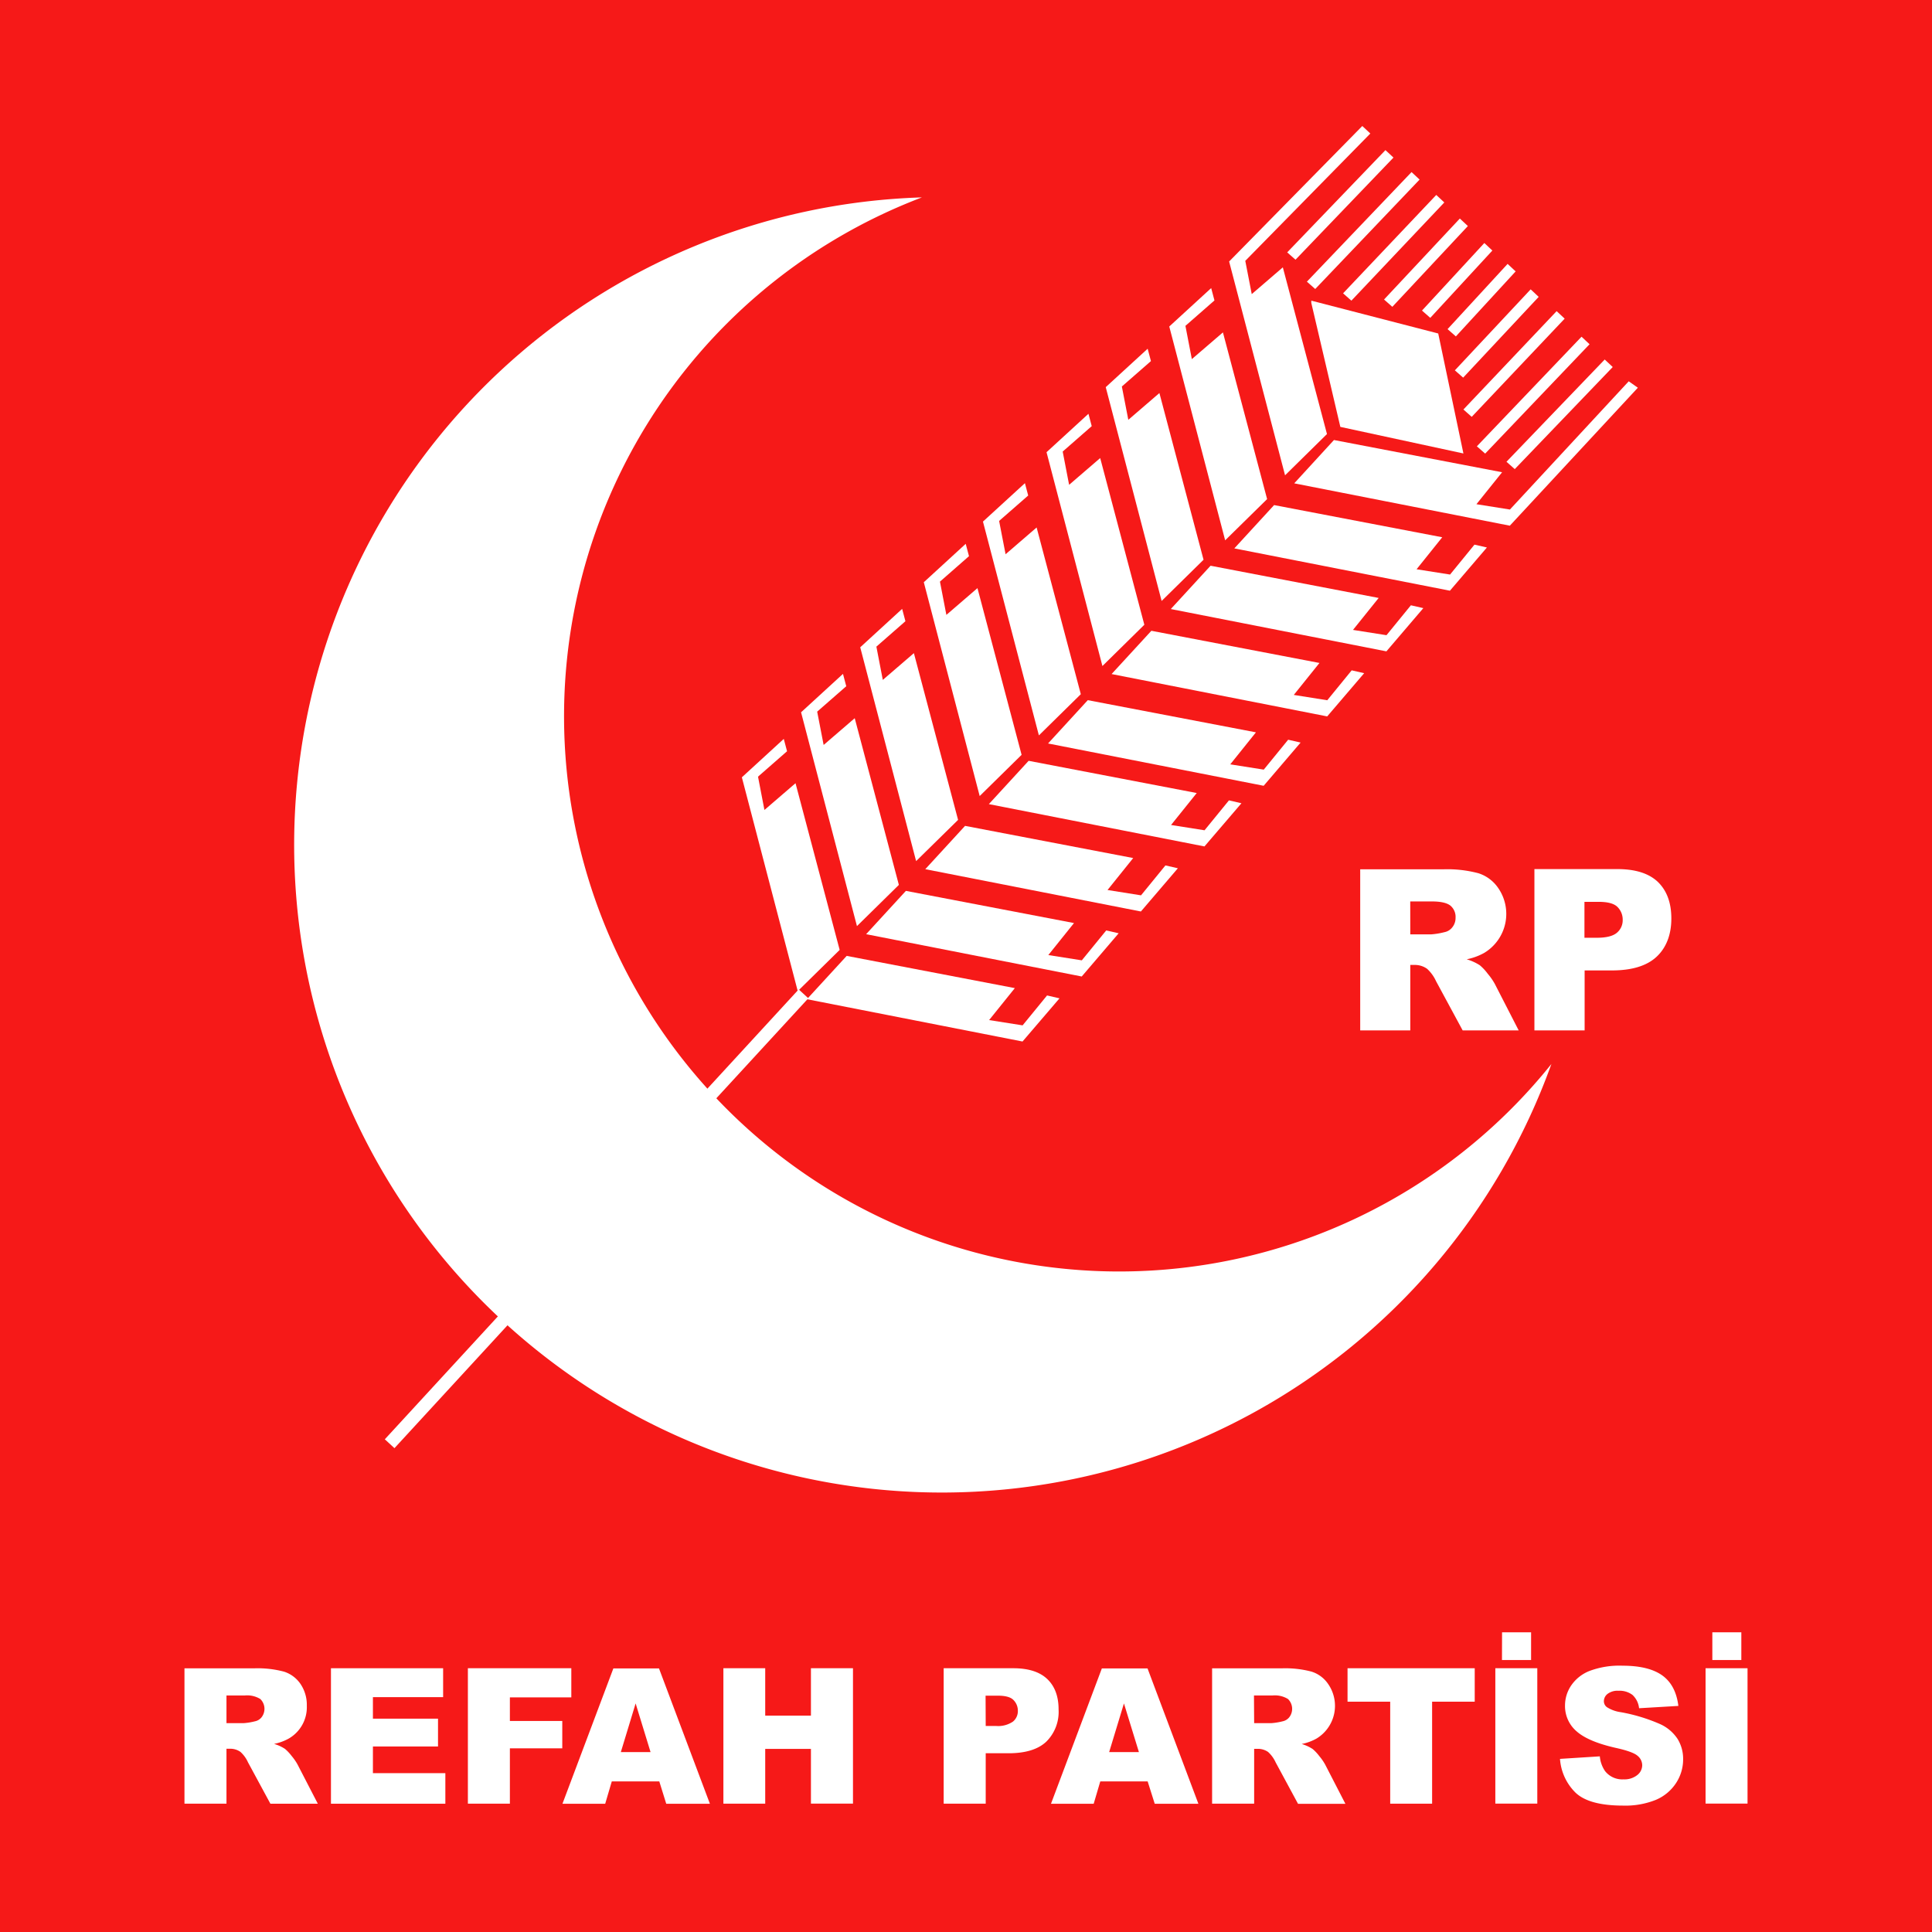 <svg xmlns="http://www.w3.org/2000/svg" viewBox="0 0 442.49 442.49"><defs><style>.cls-1{fill:#f61918;}.cls-2,.cls-3{fill:#fff;}.cls-3{stroke:#fff;stroke-miterlimit:10;stroke-width:3px;}</style></defs><g id="Layer_2" data-name="Layer 2"><g id="Layer_2-2" data-name="Layer 2"><rect class="cls-1" width="442.49" height="442.49"/><polygon class="cls-2" points="182.2 179.38 175.08 185.51 173.61 177.88 180.26 172.06 179.51 169.23 169.91 178.03 182.71 227 192.31 217.56 182.2 179.38"/><polygon class="cls-2" points="232.43 226.31 226.54 233.63 234.21 234.84 239.81 227.99 242.66 228.65 234.19 238.54 184.81 228.85 193.92 218.93 232.43 226.31"/><polygon class="cls-2" points="195.76 164.49 188.64 170.62 187.16 162.99 193.82 157.17 193.07 154.34 183.47 163.14 196.27 212.11 205.87 202.67 195.76 164.49"/><polygon class="cls-2" points="245.98 211.41 240.1 218.74 247.77 219.95 253.36 213.1 256.21 213.75 247.75 223.65 198.37 213.96 207.48 204.04 245.98 211.41"/><polygon class="cls-2" points="209.31 149.59 202.19 155.72 200.72 148.1 207.37 142.28 206.62 139.45 197.02 148.25 209.82 197.22 219.43 187.78 209.31 149.59"/><polygon class="cls-2" points="259.54 196.52 253.66 203.84 261.33 205.06 266.92 198.21 269.77 198.86 261.3 208.76 211.92 199.07 221.03 189.15 259.54 196.52"/><polygon class="cls-2" points="223.87 134.7 216.75 140.83 215.28 133.21 221.93 127.38 221.18 124.55 211.58 133.35 224.38 182.32 233.98 172.88 223.87 134.7"/><polygon class="cls-2" points="274.09 181.63 268.21 188.95 275.88 190.16 281.47 183.31 284.33 183.97 275.86 193.86 226.48 184.17 235.59 174.25 274.09 181.63"/><polygon class="cls-2" points="237.42 120.81 230.31 126.94 228.83 119.31 235.49 113.49 234.74 110.66 225.13 119.46 237.94 168.43 247.54 158.99 237.42 120.81"/><polygon class="cls-2" points="287.65 167.73 281.77 175.06 289.44 176.27 295.03 169.42 297.88 170.07 289.42 179.97 240.04 170.28 249.14 160.36 287.65 167.73"/><polygon class="cls-2" points="251.98 104.91 244.86 111.04 243.39 103.42 250.04 97.6 249.29 94.77 239.69 103.57 252.49 152.54 262.09 143.09 251.98 104.91"/><polygon class="cls-2" points="302.2 151.84 296.32 159.16 303.99 160.38 309.58 153.53 312.44 154.18 303.97 164.08 254.59 154.38 263.7 144.47 302.2 151.84"/><polygon class="cls-2" points="265.54 90.02 258.42 96.15 256.94 88.52 263.6 82.7 262.85 79.87 253.25 88.67 266.05 137.64 275.65 128.2 265.54 90.02"/><polygon class="cls-2" points="315.76 136.95 309.88 144.27 317.55 145.48 323.14 138.63 325.99 139.28 317.53 149.18 268.15 139.49 277.26 129.57 315.76 136.95"/><polygon class="cls-2" points="280.09 76.13 272.97 82.25 271.5 74.63 278.15 68.81 277.4 65.98 267.8 74.78 280.6 123.75 290.21 114.31 280.09 76.13"/><polygon class="cls-2" points="330.32 123.05 324.44 130.38 332.11 131.59 337.7 124.74 340.55 125.39 332.08 135.29 282.7 125.6 291.81 115.68 330.32 123.05"/><polygon class="cls-2" points="293.81 61.23 286.69 67.36 285.21 59.74 313.85 30.58 312.01 28.86 281.51 59.89 294.32 108.86 303.92 99.41 293.81 61.23"/><polygon class="cls-2" points="344.03 108.16 338.15 115.48 345.82 116.7 373.03 87.33 375.12 88.8 345.8 120.4 296.42 110.7 305.52 100.78 344.03 108.16"/><polyline class="cls-2" points="296.71 59.48 319.15 36.09 317.31 34.38 294.81 57.8"/><polyline class="cls-2" points="309.51 68.86 330.79 46.37 328.95 44.65 307.61 67.18"/><polyline class="cls-2" points="318.89 70.27 336.19 51.77 334.35 50.05 316.99 68.6"/><polyline class="cls-2" points="335.11 86.49 352.41 67.99 350.57 66.27 333.21 84.82"/><polyline class="cls-2" points="327.58 72.8 341.8 57.38 339.96 55.66 325.68 71.13"/><polyline class="cls-2" points="301.23 66.19 325.13 41.13 323.29 39.41 299.32 64.51"/><polyline class="cls-2" points="346.93 107.44 369.37 84.06 367.53 82.34 345.03 105.76"/><polyline class="cls-2" points="337.07 95.47 358.36 72.98 356.52 71.26 335.17 93.79"/><polyline class="cls-2" points="333.44 77.05 347.13 62.16 345.29 60.44 331.54 75.38"/><polyline class="cls-2" points="340.15 103.89 364.06 78.84 362.22 77.12 338.25 102.22"/><polyline class="cls-2" points="300.33 68.86 329.4 76.38 335.17 103.86 306.98 97.77 300.33 69.38"/><line class="cls-3" x1="184.03" y1="227.62" x2="89.24" y2="330.66"/><path class="cls-2" d="M256.21,291.21a127.15,127.15,0,0,1-45.06-246A148.35,148.35,0,1,0,355.32,243.69,126.87,126.87,0,0,1,256.21,291.21Z"/><path class="cls-2" d="M311.53,236v-36.9h19a27.79,27.79,0,0,1,8.08.9,8.68,8.68,0,0,1,4.51,3.36,10.42,10.42,0,0,1-3.2,14.89,13.61,13.61,0,0,1-4,1.46,11.67,11.67,0,0,1,3,1.36,11.34,11.34,0,0,1,1.82,1.95,14.28,14.28,0,0,1,1.6,2.29L347.83,236H335l-6.1-11.28a8.64,8.64,0,0,0-2.06-2.84A4.81,4.81,0,0,0,324,221h-1v15ZM323,214h4.81a17.73,17.73,0,0,0,3-.5,3,3,0,0,0,1.85-1.16,3.4,3.4,0,0,0,.71-2.14,3.36,3.36,0,0,0-1.13-2.74c-.75-.64-2.17-1-4.25-1h-5Z"/><path class="cls-2" d="M351.43,199.05h19q6.19,0,9.28,2.94c2.05,2,3.08,4.76,3.08,8.39s-1.12,6.63-3.36,8.73-5.66,3.15-10.26,3.15h-6.24V236H351.43Zm11.46,15.73h2.79c2.2,0,3.74-.38,4.63-1.14a3.72,3.72,0,0,0,1.34-2.94,4.08,4.08,0,0,0-1.16-2.94c-.77-.81-2.22-1.21-4.36-1.21h-3.24Z"/><path class="cls-2" d="M42.25,413.1v-31h16a23.46,23.46,0,0,1,6.79.76,7.22,7.22,0,0,1,3.79,2.83,8.54,8.54,0,0,1,1.44,5,8.27,8.27,0,0,1-4.13,7.49,11.57,11.57,0,0,1-3.37,1.23,9.44,9.44,0,0,1,2.5,1.14,10.18,10.18,0,0,1,1.53,1.63,12.11,12.11,0,0,1,1.34,1.93l4.65,9H61.93l-5.13-9.48a7.21,7.21,0,0,0-1.73-2.39,4,4,0,0,0-2.35-.72h-.85V413.1Zm9.62-18.45h4a14.43,14.43,0,0,0,2.54-.42,2.56,2.56,0,0,0,1.56-1,3.14,3.14,0,0,0-.35-4.1,5.75,5.75,0,0,0-3.58-.81H51.87Z"/><path class="cls-2" d="M75.8,382.08h25.69v6.62H85.41v4.93h14.91V400H85.41v6.11H102v7H75.8Z"/><path class="cls-2" d="M107.16,382.08h23.69v6.67H116.78v5.41h12v6.26h-12V413.1h-9.62Z"/><path class="cls-2" d="M151,408H140.12l-1.51,5.12h-9.79l11.66-31h10.45l11.66,31h-10Zm-2-6.71-3.42-11.15-3.39,11.15Z"/><path class="cls-2" d="M165.68,382.08h9.58v10.85h10.47V382.08h9.63v31h-9.63V400.55H175.26V413.1h-9.58Z"/><path class="cls-2" d="M216.13,382.08h15.93q5.2,0,7.8,2.48t2.59,7a9.57,9.57,0,0,1-2.82,7.34c-1.88,1.77-4.76,2.65-8.62,2.65h-5.25V413.1h-9.63Zm9.63,13.22h2.35a6,6,0,0,0,3.89-1,3.08,3.08,0,0,0,1.12-2.46,3.44,3.44,0,0,0-1-2.48c-.65-.68-1.87-1-3.66-1h-2.73Z"/><path class="cls-2" d="M262.85,408H252l-1.51,5.12h-9.78l11.65-31h10.46l11.65,31h-10Zm-2-6.71-3.43-11.15-3.39,11.15Z"/><path class="cls-2" d="M277.61,413.1v-31h16a23.51,23.51,0,0,1,6.79.76,7.22,7.22,0,0,1,3.79,2.83,8.76,8.76,0,0,1-2.69,12.51,11.57,11.57,0,0,1-3.37,1.23,9.76,9.76,0,0,1,2.5,1.14,10.18,10.18,0,0,1,1.53,1.63,12.11,12.11,0,0,1,1.34,1.93l4.64,9H297.29l-5.12-9.48a7.36,7.36,0,0,0-1.73-2.39,4.05,4.05,0,0,0-2.35-.72h-.85V413.1Zm9.63-18.45h4a14.43,14.43,0,0,0,2.54-.42,2.58,2.58,0,0,0,1.56-1,3.14,3.14,0,0,0-.35-4.1,5.75,5.75,0,0,0-3.58-.81h-4.21Z"/><path class="cls-2" d="M308.63,382.08h29.13v7.66H328V413.1H318.4V389.74h-9.77Z"/><path class="cls-2" d="M342.48,382.08h9.61v31h-9.61Zm1.54-8.23h6.65v6.35H344Z"/><path class="cls-2" d="M357.29,402.84l9.12-.58a7,7,0,0,0,1.21,3.39,5,5,0,0,0,4.23,1.88,4.7,4.7,0,0,0,3.16-1,2.89,2.89,0,0,0,1.11-2.23,2.82,2.82,0,0,0-1.06-2.16q-1.05-.94-4.91-1.8-6.3-1.41-9-3.76a7.61,7.61,0,0,1-2.71-6,8.17,8.17,0,0,1,1.39-4.52,9.12,9.12,0,0,1,4.17-3.34,19.44,19.44,0,0,1,7.63-1.22q5.94,0,9.06,2.21c2.08,1.48,3.32,3.82,3.71,7l-9,.53a4.84,4.84,0,0,0-1.51-3.05,4.89,4.89,0,0,0-3.19-.95,3.78,3.78,0,0,0-2.51.71,2.14,2.14,0,0,0-.85,1.72,1.69,1.69,0,0,0,.7,1.33,7.9,7.9,0,0,0,3.21,1.15,39.68,39.68,0,0,1,9,2.74,9.41,9.41,0,0,1,4,3.43,8.69,8.69,0,0,1,1.24,4.6,9.86,9.86,0,0,1-1.65,5.5,10.27,10.27,0,0,1-4.61,3.81,18.62,18.62,0,0,1-7.47,1.31q-7.92,0-11-3.05A12,12,0,0,1,357.29,402.84Z"/><path class="cls-2" d="M390.63,382.08h9.61v31h-9.61Zm1.55-8.23h6.64v6.35h-6.64Z"/></g></g></svg>